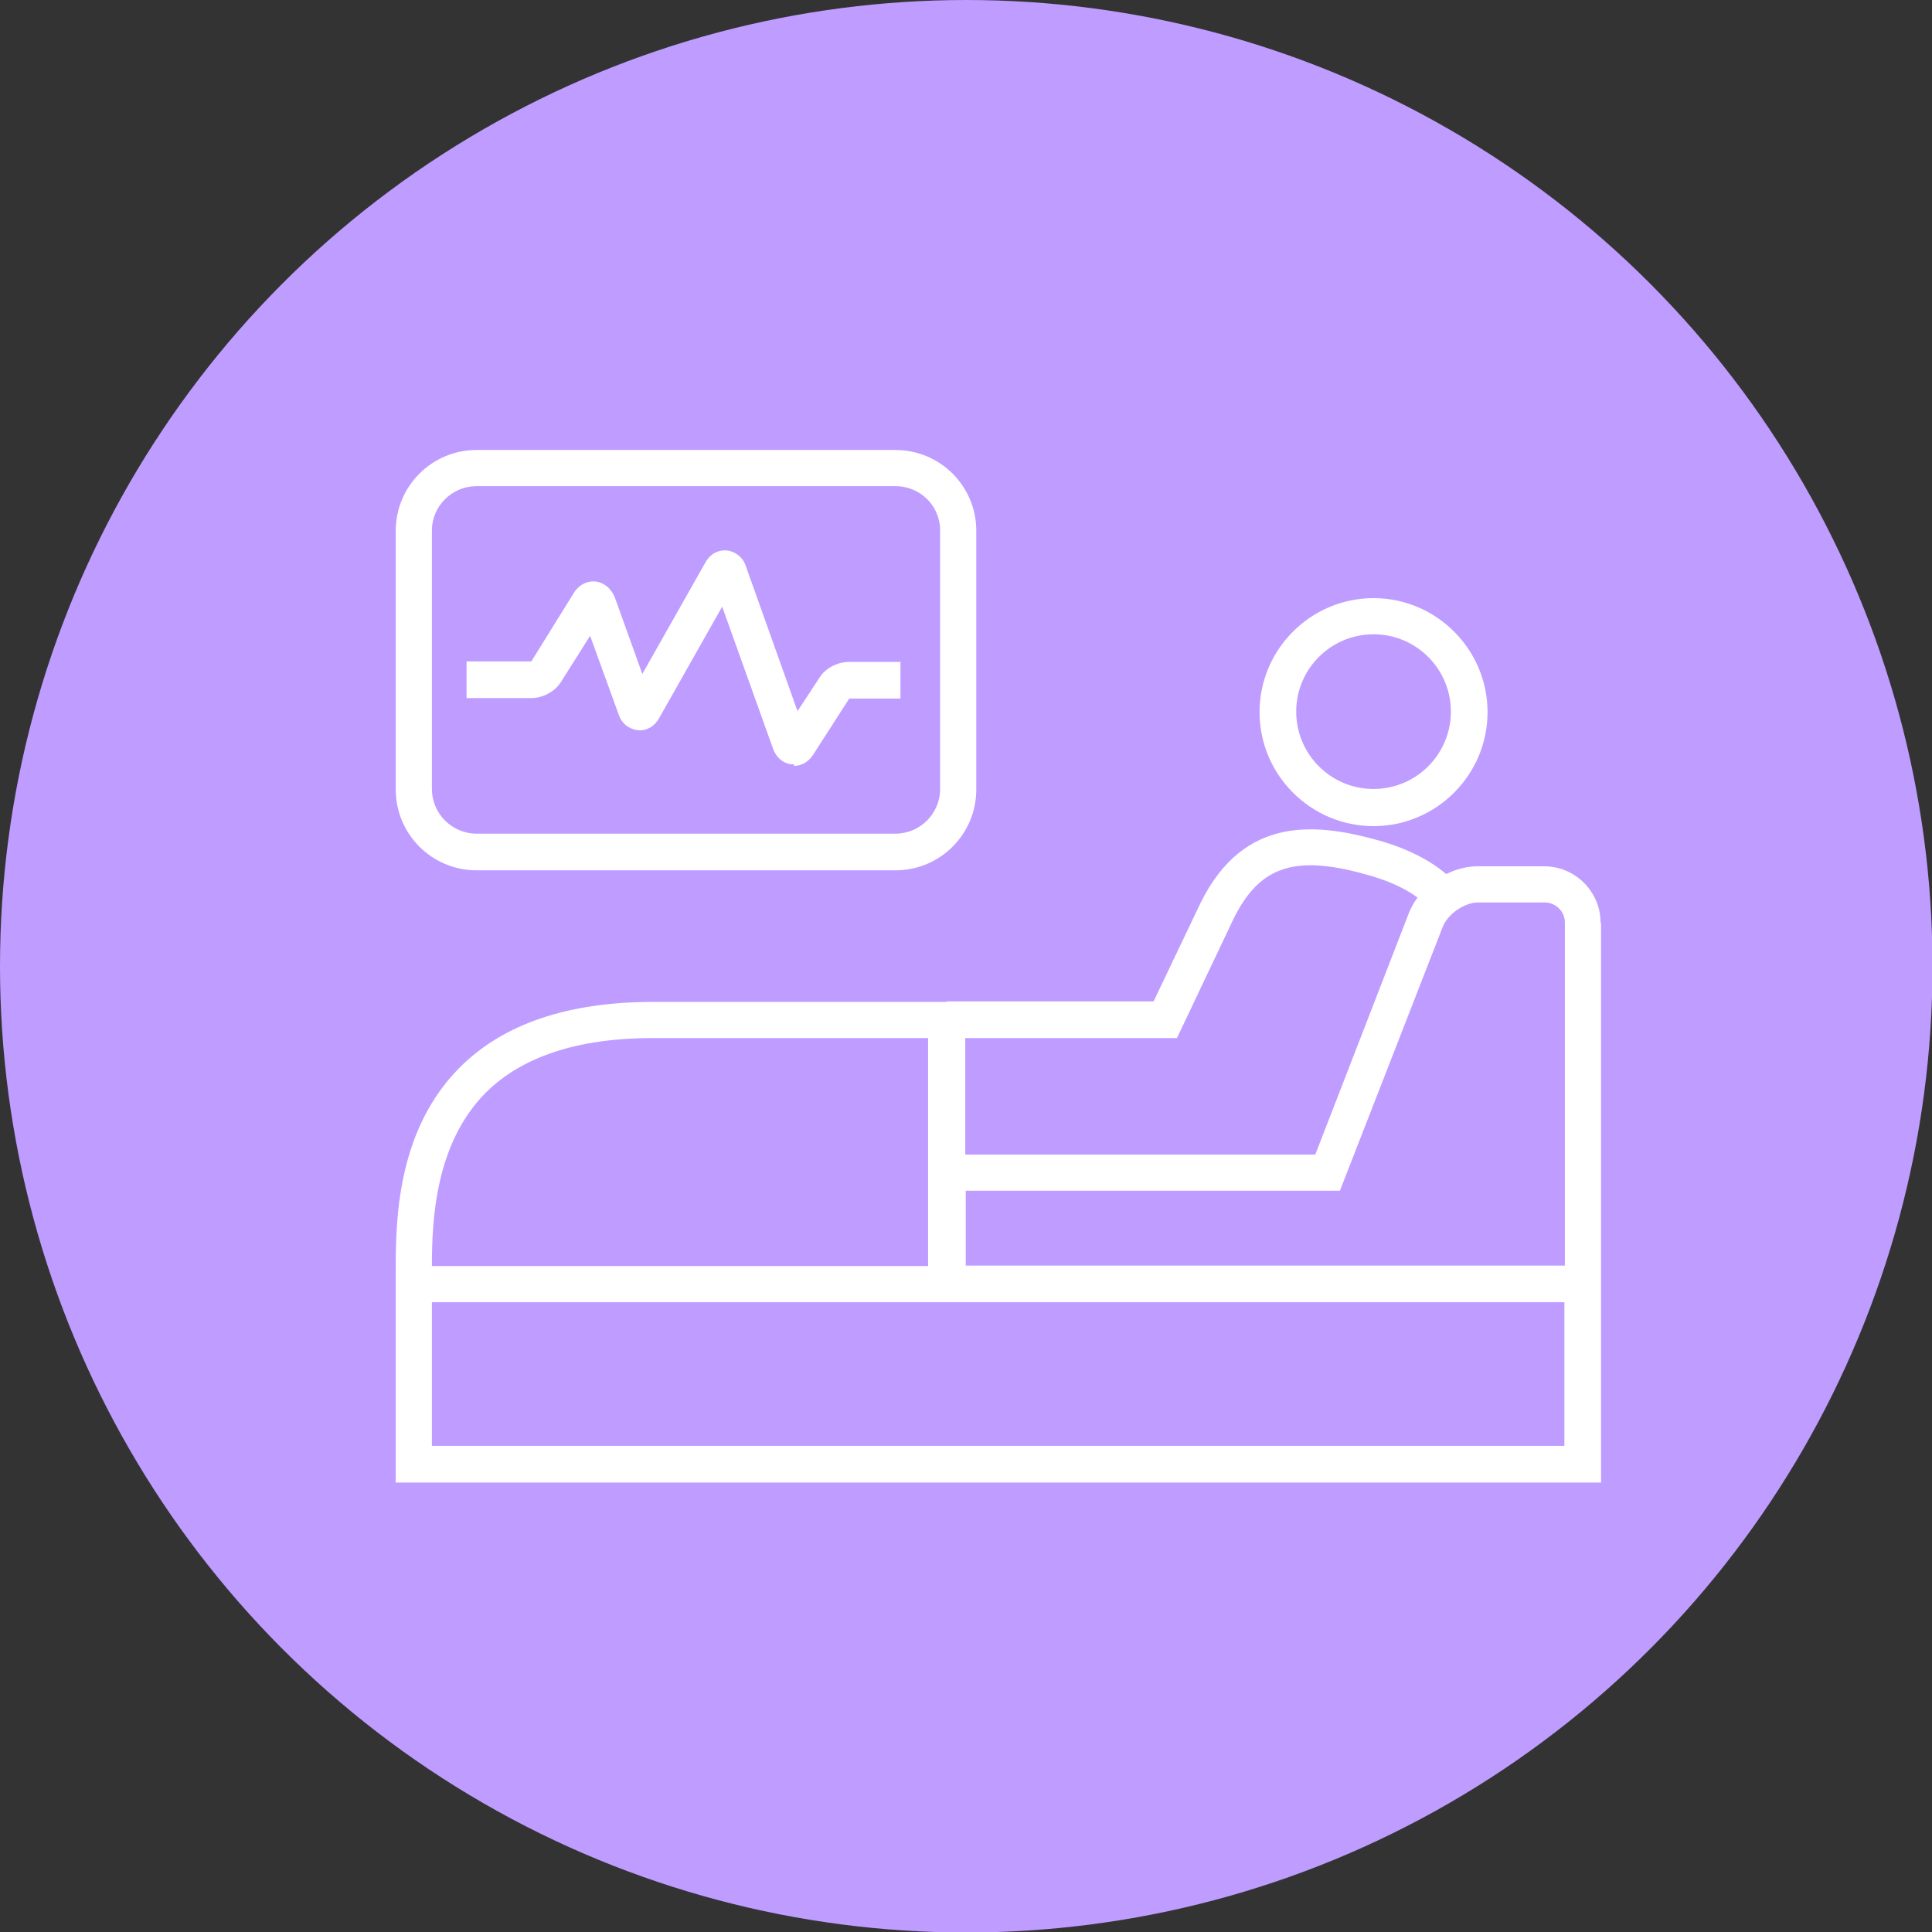 <?xml version="1.0" encoding="UTF-8"?> <svg xmlns="http://www.w3.org/2000/svg" id="Camada_2" data-name="Camada 2" viewBox="0 0 38.47 38.47"><rect x="0" y="0" width="38.47" height="38.47" fill="#333333" stroke="none"/><defs><style> .cls-1 { fill: #fff; } .cls-2 { fill: #bf9cff; } </style></defs><g id="Camada_1-2" data-name="Camada 1"><g><circle class="cls-2" cx="19.24" cy="19.24" r="19.24"></circle><g><g><path class="cls-1" d="M17.83,17.33h-8.34c-.89,0-1.61-.72-1.61-1.61v-5.15c0-.89.72-1.61,1.61-1.61h8.34c.89,0,1.61.72,1.61,1.61v5.15c0,.89-.72,1.61-1.61,1.61ZM9.49,9.68c-.49,0-.89.4-.89.88v5.15c0,.49.4.89.89.89h8.34c.49,0,.89-.4.89-.89v-5.15c0-.49-.4-.88-.89-.88h-8.34Z"></path><path class="cls-1" d="M15.81,15.22s-.03,0-.05,0c-.17-.02-.31-.14-.37-.32l-1.01-2.82-1.25,2.21c-.09.17-.26.27-.43.25-.17-.02-.32-.13-.38-.31l-.57-1.57-.58.92c-.12.19-.36.32-.59.32h-1.29v-.73h1.29l.85-1.37c.1-.16.27-.24.43-.22.17.02.31.14.38.31l.55,1.53,1.25-2.21c.09-.17.24-.26.43-.25.17.02.32.13.38.31l1.03,2.89.44-.67c.12-.19.36-.31.59-.31h1.02v.73h-1.02l-.72,1.12c-.09.14-.23.22-.38.22Z"></path></g><path class="cls-1" d="M27.35,16.45c-1.25,0-2.27-1.02-2.27-2.27s1.02-2.27,2.27-2.27,2.27,1.02,2.27,2.27-1.02,2.27-2.27,2.27ZM27.35,12.63c-.85,0-1.54.69-1.54,1.54s.69,1.54,1.54,1.54,1.54-.69,1.54-1.54c0-.85-.69-1.54-1.54-1.54Z"></path><path class="cls-1" d="M23.43,20.67h-4.58v-.73h4.12l.94-1.97c.87-1.75,2.32-1.59,3.63-1.21,1.03.31,1.43.8,1.49.89l-.59.42s-.27-.37-1.11-.62c-1.51-.45-2.23-.23-2.76.83l-1.13,2.38Z"></path><path class="cls-1" d="M31.87,18.37c0-.62-.51-1.12-1.12-1.12h-1.33c-.57,0-1.17.41-1.37.94l-1.86,4.8h-6.97v-3.04h-6.22c-1.69,0-2.98.44-3.84,1.3-1.21,1.21-1.28,2.92-1.28,3.96v4.31h24v-3.59h0v-7.56ZM26.68,23.71l2.05-5.26c.1-.25.43-.48.7-.48h1.33c.22,0,.4.18.4.4v6.83h-11.93v-1.49h7.46ZM9.67,21.76c.72-.72,1.84-1.09,3.32-1.09h5.49v4.54h-9.88c0-.93.07-2.44,1.07-3.45ZM31.14,28.79H8.6v-2.86h22.55v2.86h0Z"></path></g></g></g></svg> 